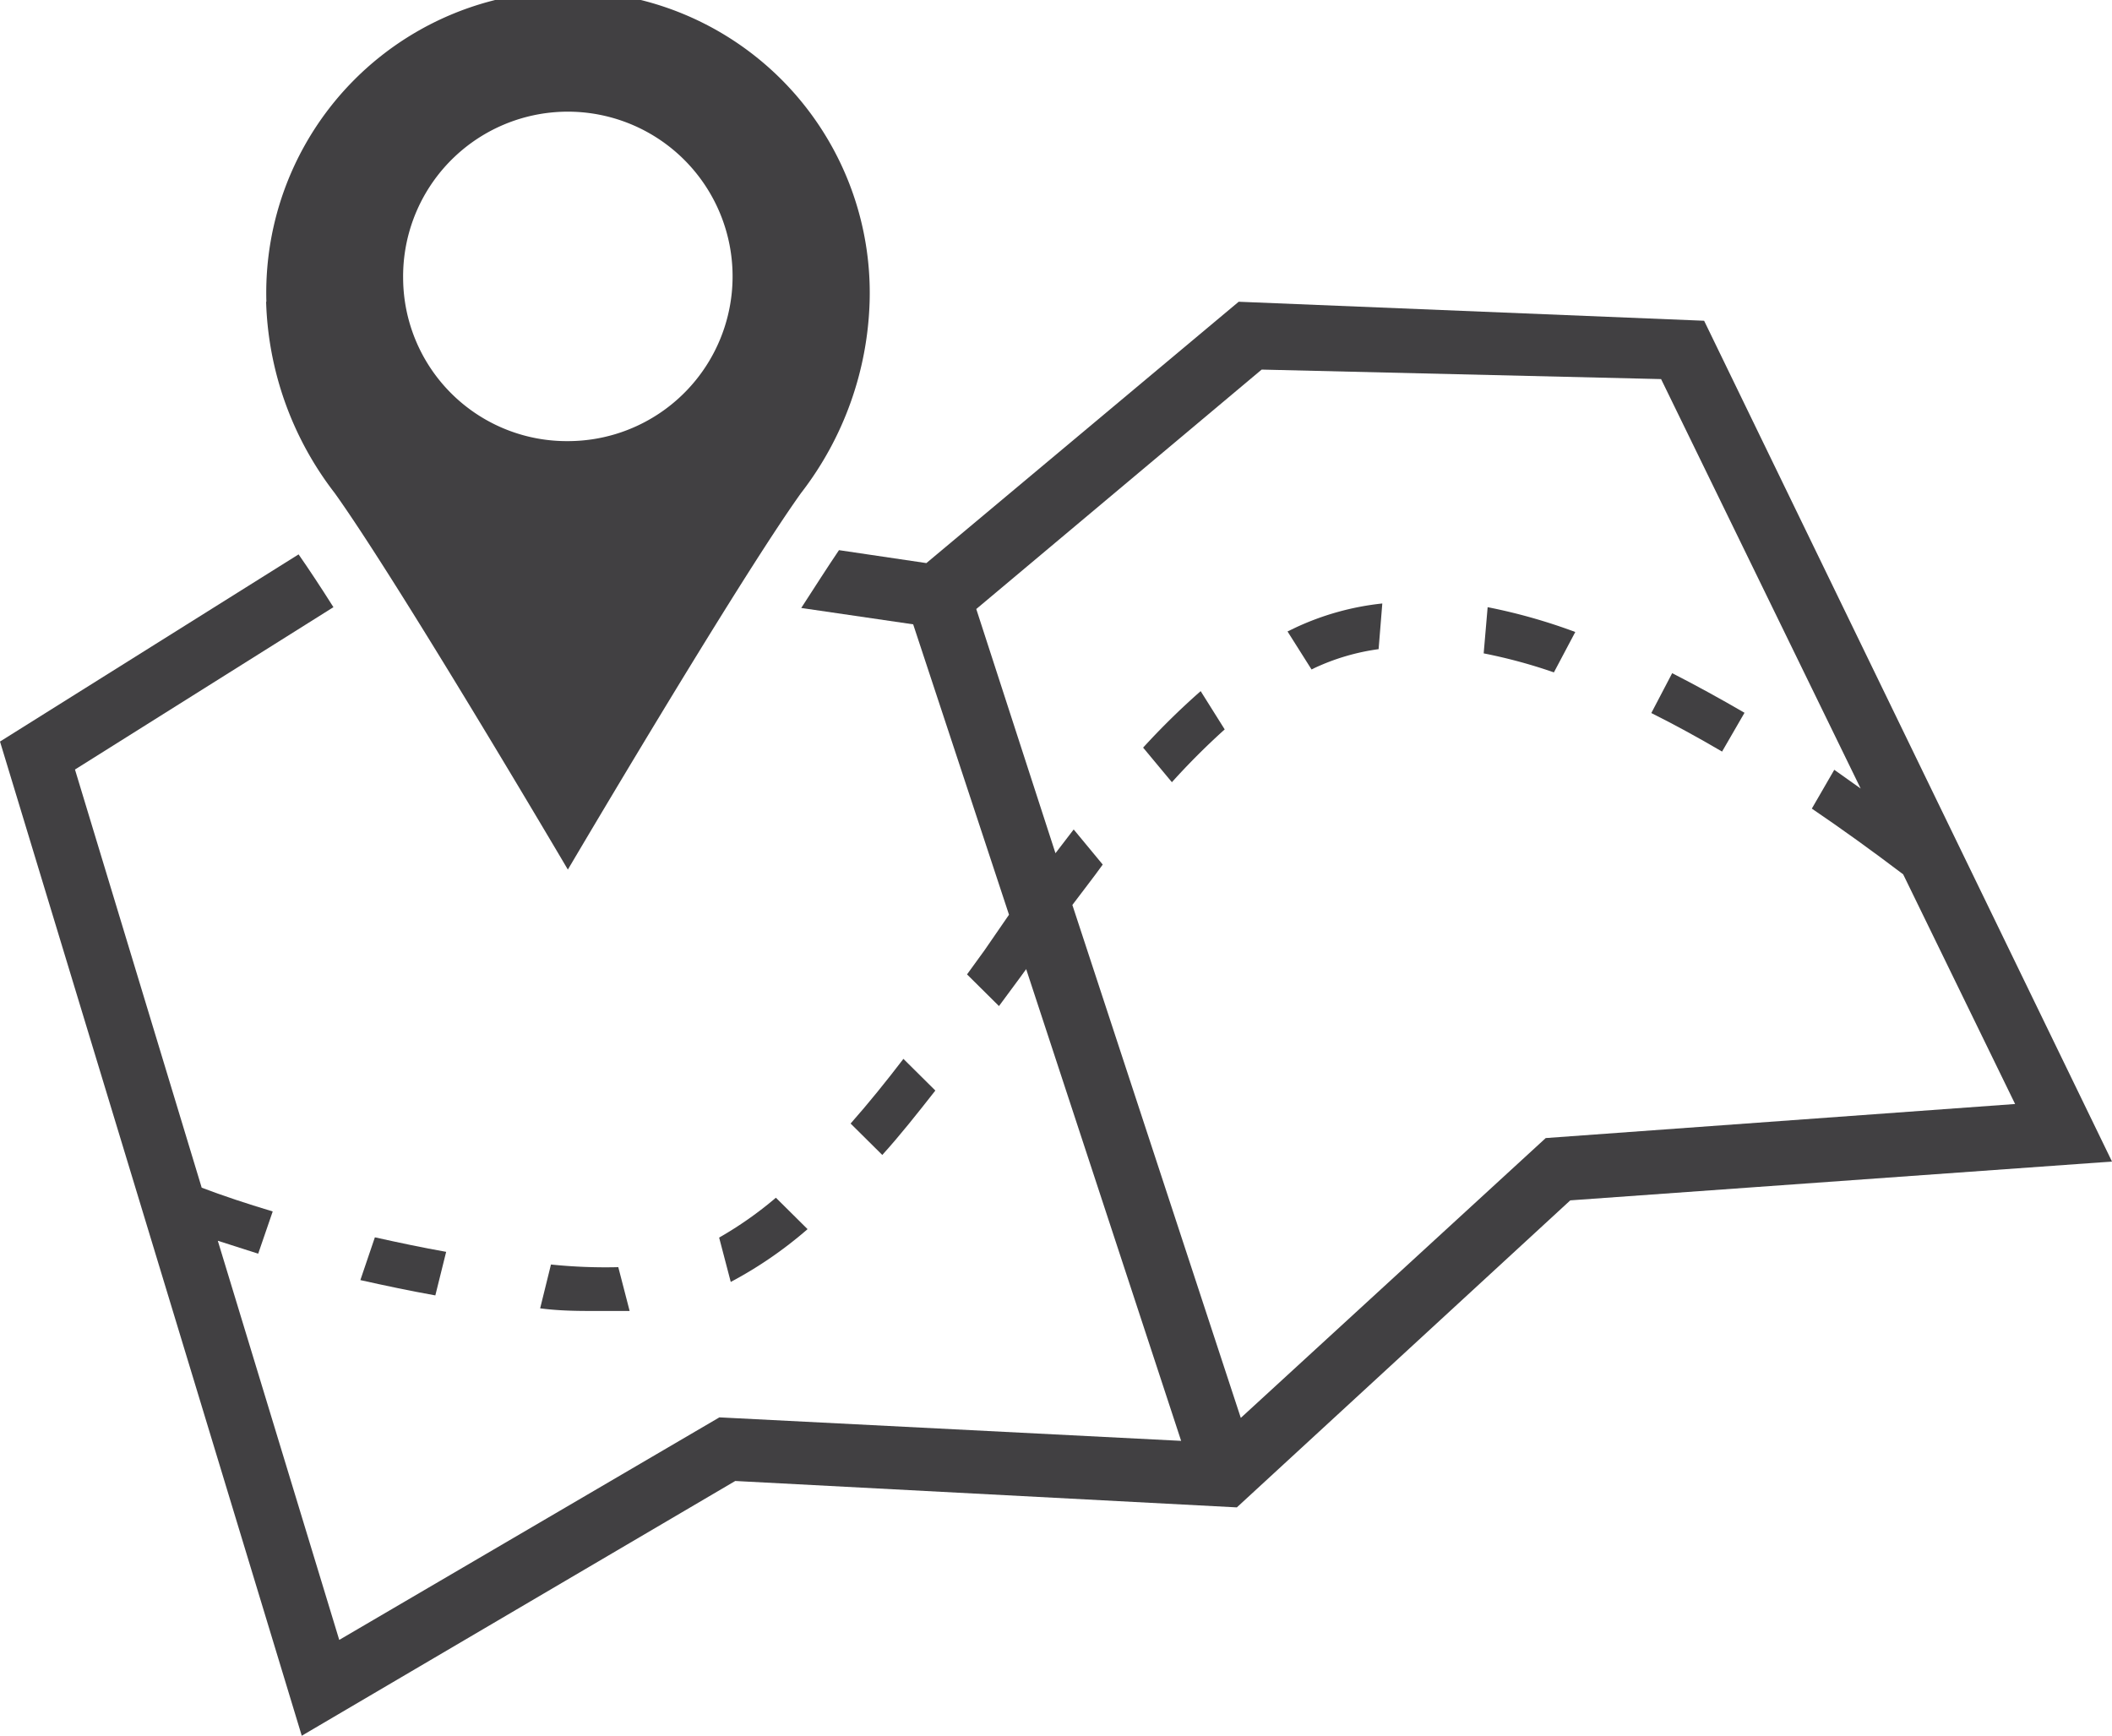 <svg xmlns="http://www.w3.org/2000/svg" width="80" height="65.75" viewBox="0 0 80 65.75">
  <title>Asset 1</title>
  <g id="Layer_2" data-name="Layer 2">
    <g id="Layer_1-2" data-name="Layer 1">
      <g>
        <path d="M0,28.09,11.43,65.75,27.85,56.1l19,1L59.48,45.47,80,44,64.55,12.15l-17.63-.72-11.83,9.9h0l-3.31-.49c-.42.62-.9,1.37-1.43,2.19l4.24.62,3.63,11L37.29,36l-.66.91,1.21,1.2L38.66,37l.21-.29,5.87,17.87-17.49-.89L12.85,62.12,8.25,47l1.53.49.55-1.6c-1-.3-1.9-.6-2.69-.9L2.84,29.15,12.63,23c-.48-.76-.93-1.44-1.32-2Zm40.62,6.19c.38-.51.77-1,1.15-1.53l-1.1-1.33-.69.9-3-9.25L47.79,14l15.13.36,7.56,15.51-1-.71-.85,1.47q1.68,1.14,3.46,2.49l4.24,8.7L58.55,43.11,47,53.71Z" style="fill: #414042"/>
        <path d="M10.08,11.43a12.45,12.45,0,0,0,2.6,7.25c2.44,3.41,8.83,14.26,8.83,14.26s6.39-10.85,8.83-14.26a12.45,12.45,0,0,0,2.6-7.25,11.43,11.43,0,1,0-22.85,0Zm5.19-.88a6.24,6.24,0,1,1,6.23,6.16A6.2,6.2,0,0,1,15.27,10.54Z" style="fill: #414042"/>
        <path d="M27.68,48.56l-.44-1.68a14.14,14.14,0,0,0,2.15-1.51l1.2,1.19A15.49,15.49,0,0,1,27.68,48.56Z" style="fill: #414042"/>
        <path d="M16.49,49.07c-.95-.17-1.9-.37-2.84-.58l.55-1.62c.9.2,1.8.39,2.7.55Z" style="fill: #414042"/>
        <path d="M52.36,22.86l-.14,1.73a8.4,8.4,0,0,0-2.44.72l-.1.05-.91-1.44.29-.14A10.31,10.31,0,0,1,52.36,22.86Z" style="fill: #414042"/>
        <path d="M33.42,43.75l-1.2-1.19c.68-.77,1.35-1.6,2-2.45l1.21,1.2C34.77,42.15,34.1,43,33.42,43.75Z" style="fill: #414042"/>
        <path d="M45.48,26.18l.91,1.45a27.11,27.11,0,0,0-2,2l-1.09-1.31A27.73,27.73,0,0,1,45.48,26.18Z" style="fill: #414042"/>
        <path d="M59.67,23.94l-.81,1.53a19.74,19.74,0,0,0-2.66-.72L56.35,23A21.31,21.31,0,0,1,59.67,23.94Z" style="fill: #414042"/>
        <path d="M23.42,48l.43,1.66q-.59,0-1.23,0c-.68,0-1.4,0-2.16-.1l.41-1.66A20,20,0,0,0,23.42,48Z" style="fill: #414042"/>
        <path d="M66.08,27l-.85,1.47q-1.38-.81-2.68-1.46l.79-1.51Q64.67,26.18,66.08,27Z" style="fill: #414042"/>
      </g>
    </g>
  </g>
</svg>
